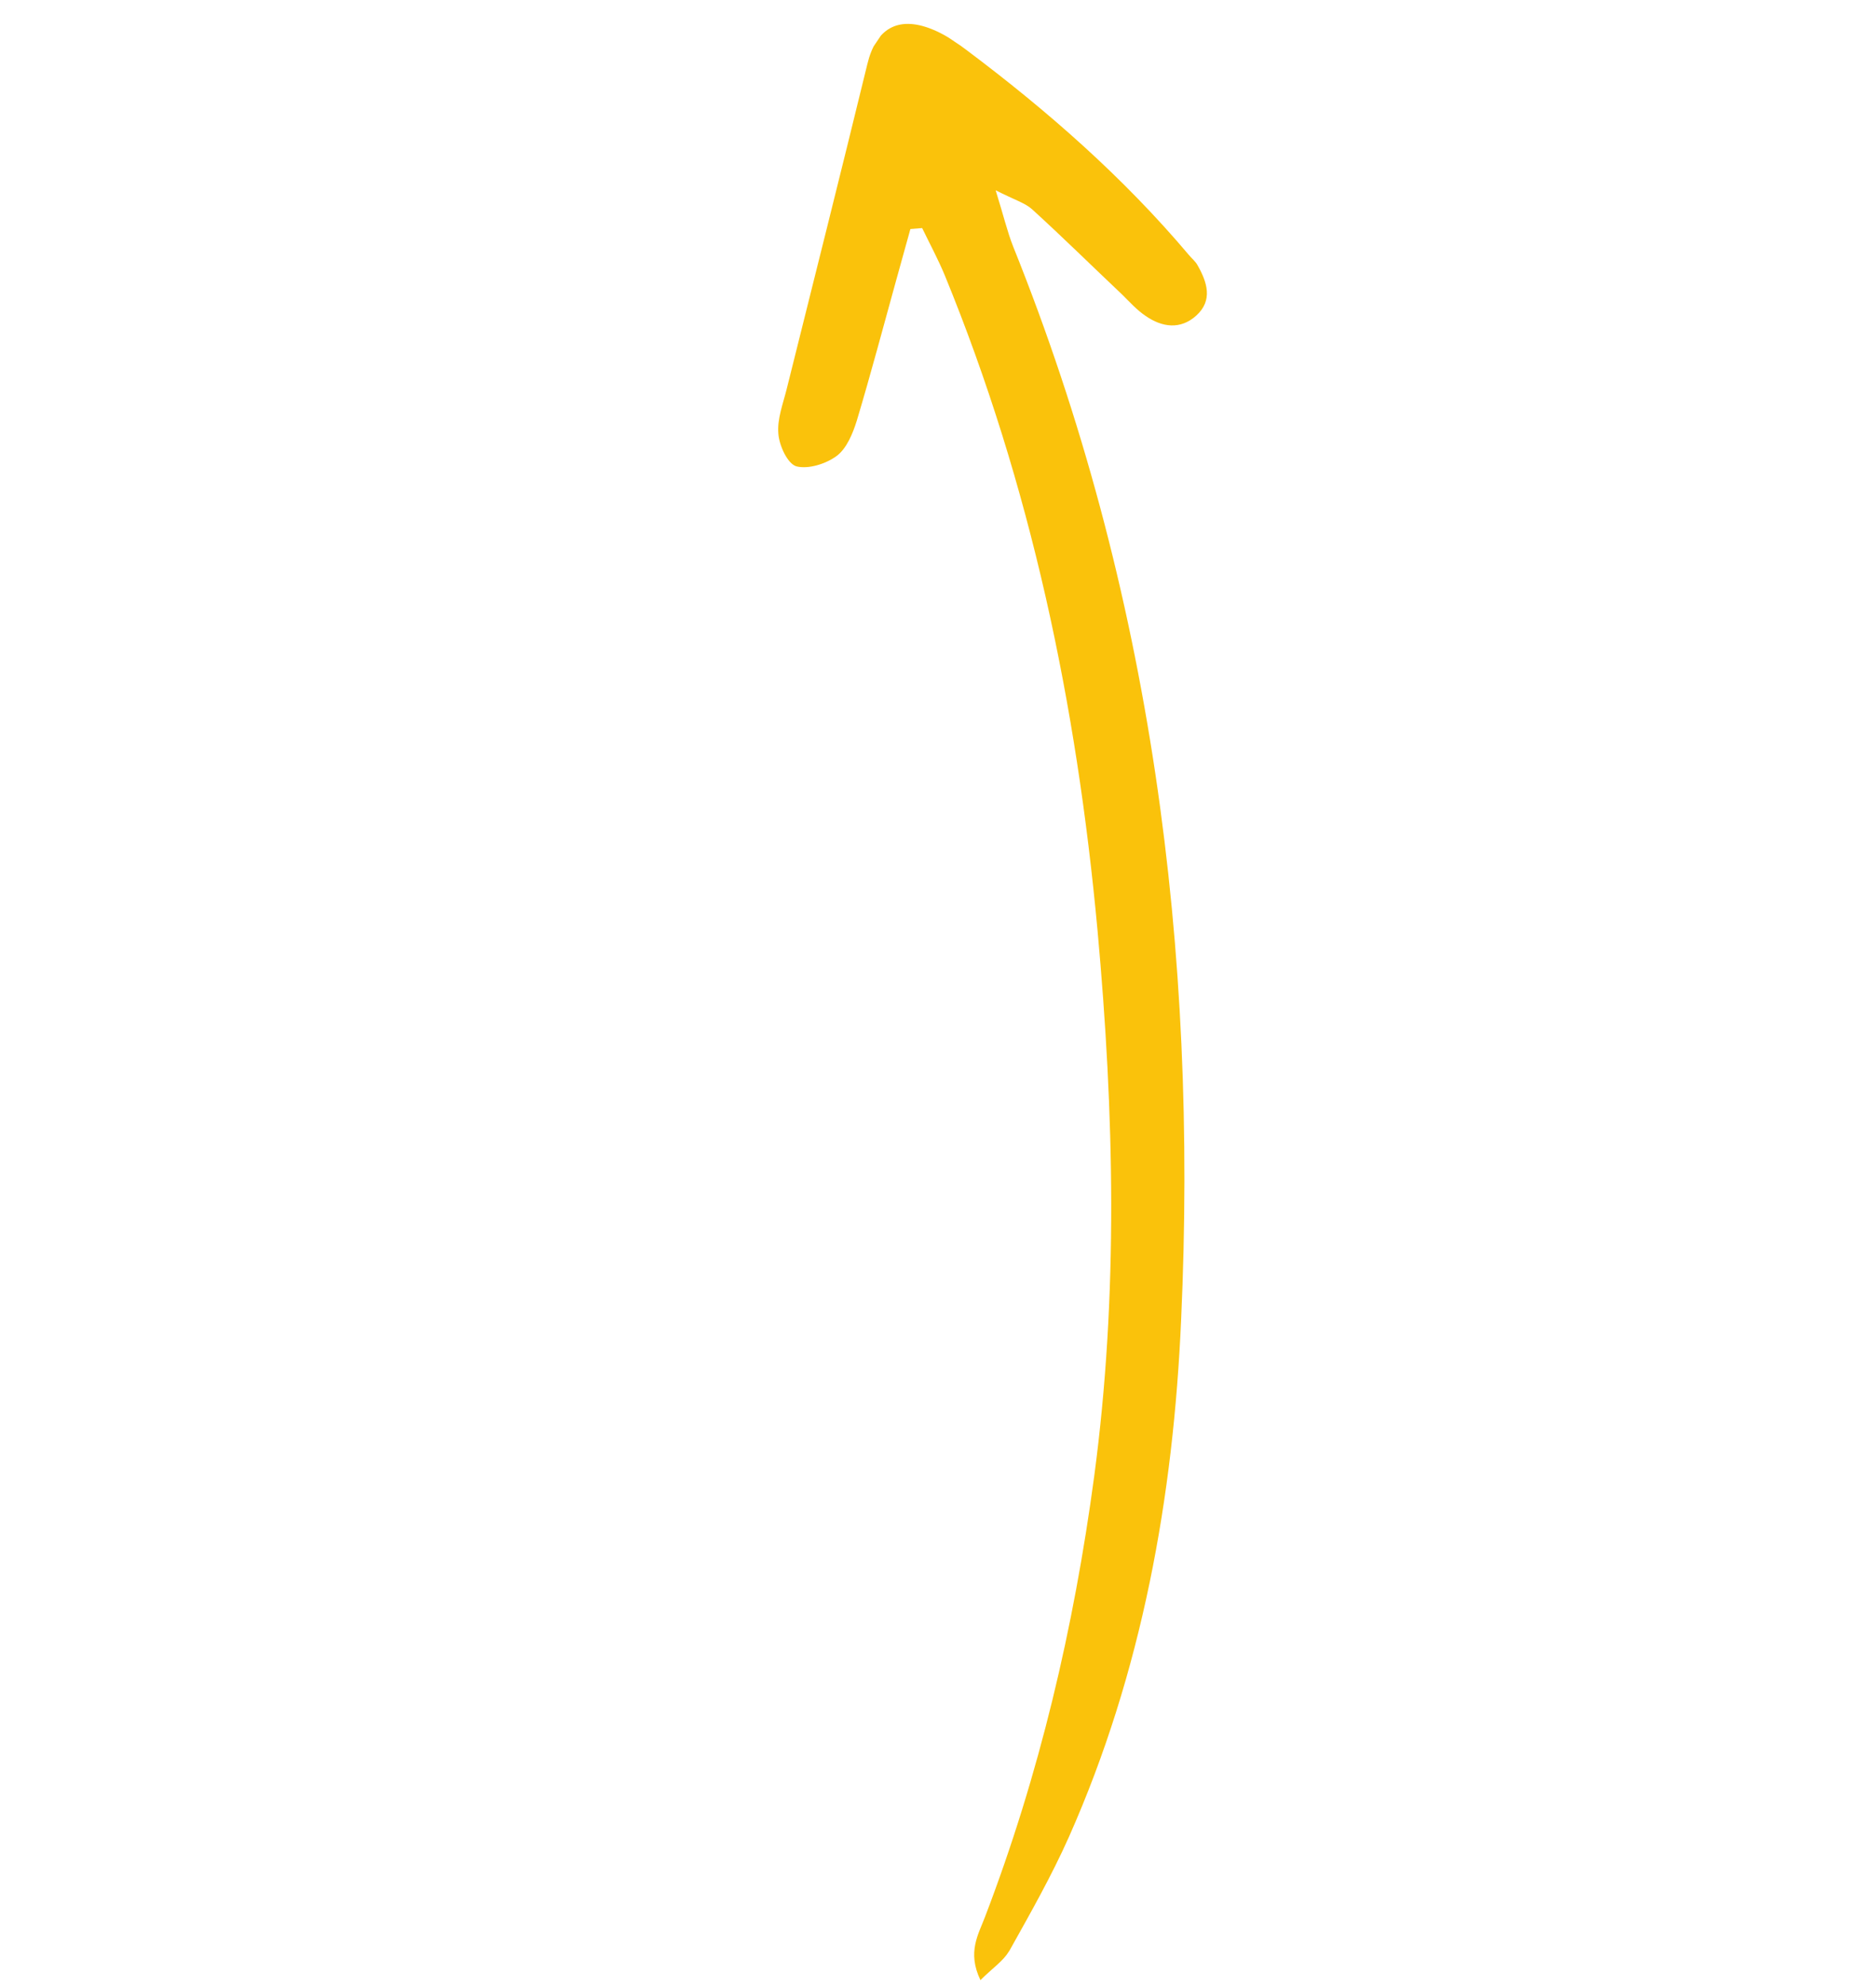<?xml version="1.0" encoding="UTF-8"?> <svg xmlns="http://www.w3.org/2000/svg" width="69" height="73" viewBox="0 0 69 73" fill="none"><g clip-path="url(#clip0_189_316)"><path d="M36.622 6.998C36.915 7.942 37.048 8.514 37.262 9.056C42.359 21.72 44.056 34.941 43.444 48.475C43.16 55.023 42.005 61.466 39.318 67.517C38.677 68.954 37.9 70.323 37.131 71.698C36.91 72.08 36.501 72.347 36.061 72.786C35.564 71.752 35.991 71.099 36.232 70.454C38.236 65.221 39.499 59.816 40.245 54.266C41.138 47.586 40.979 40.909 40.368 34.206C39.603 25.904 37.919 17.84 34.745 10.11C34.5 9.523 34.195 8.956 33.917 8.383C33.776 8.397 33.626 8.404 33.485 8.418C33.31 9.035 33.144 9.659 32.969 10.276C32.487 12.013 32.027 13.753 31.512 15.467C31.366 15.935 31.141 16.484 30.777 16.757C30.387 17.049 29.729 17.257 29.288 17.141C28.967 17.045 28.657 16.378 28.628 15.937C28.581 15.399 28.802 14.837 28.935 14.299C29.929 10.316 30.931 6.337 31.903 2.35C32.214 1.065 33.012 0.577 34.252 1.063C34.72 1.245 35.152 1.536 35.55 1.84C38.53 4.074 41.312 6.514 43.72 9.364C43.825 9.495 43.969 9.604 44.049 9.754C44.401 10.377 44.617 11.041 43.999 11.601C43.417 12.126 42.743 12.034 42.135 11.612C41.811 11.395 41.544 11.094 41.268 10.823C40.163 9.779 39.083 8.714 37.962 7.694C37.707 7.463 37.334 7.356 36.614 6.992L36.622 6.998Z" fill="#FAC20B"></path></g><defs><clipPath id="clip0_189_316"><rect width="43.23" height="58.58" fill="white" transform="translate(36.293 72.942) rotate(-146.055)"></rect></clipPath></defs></svg> 